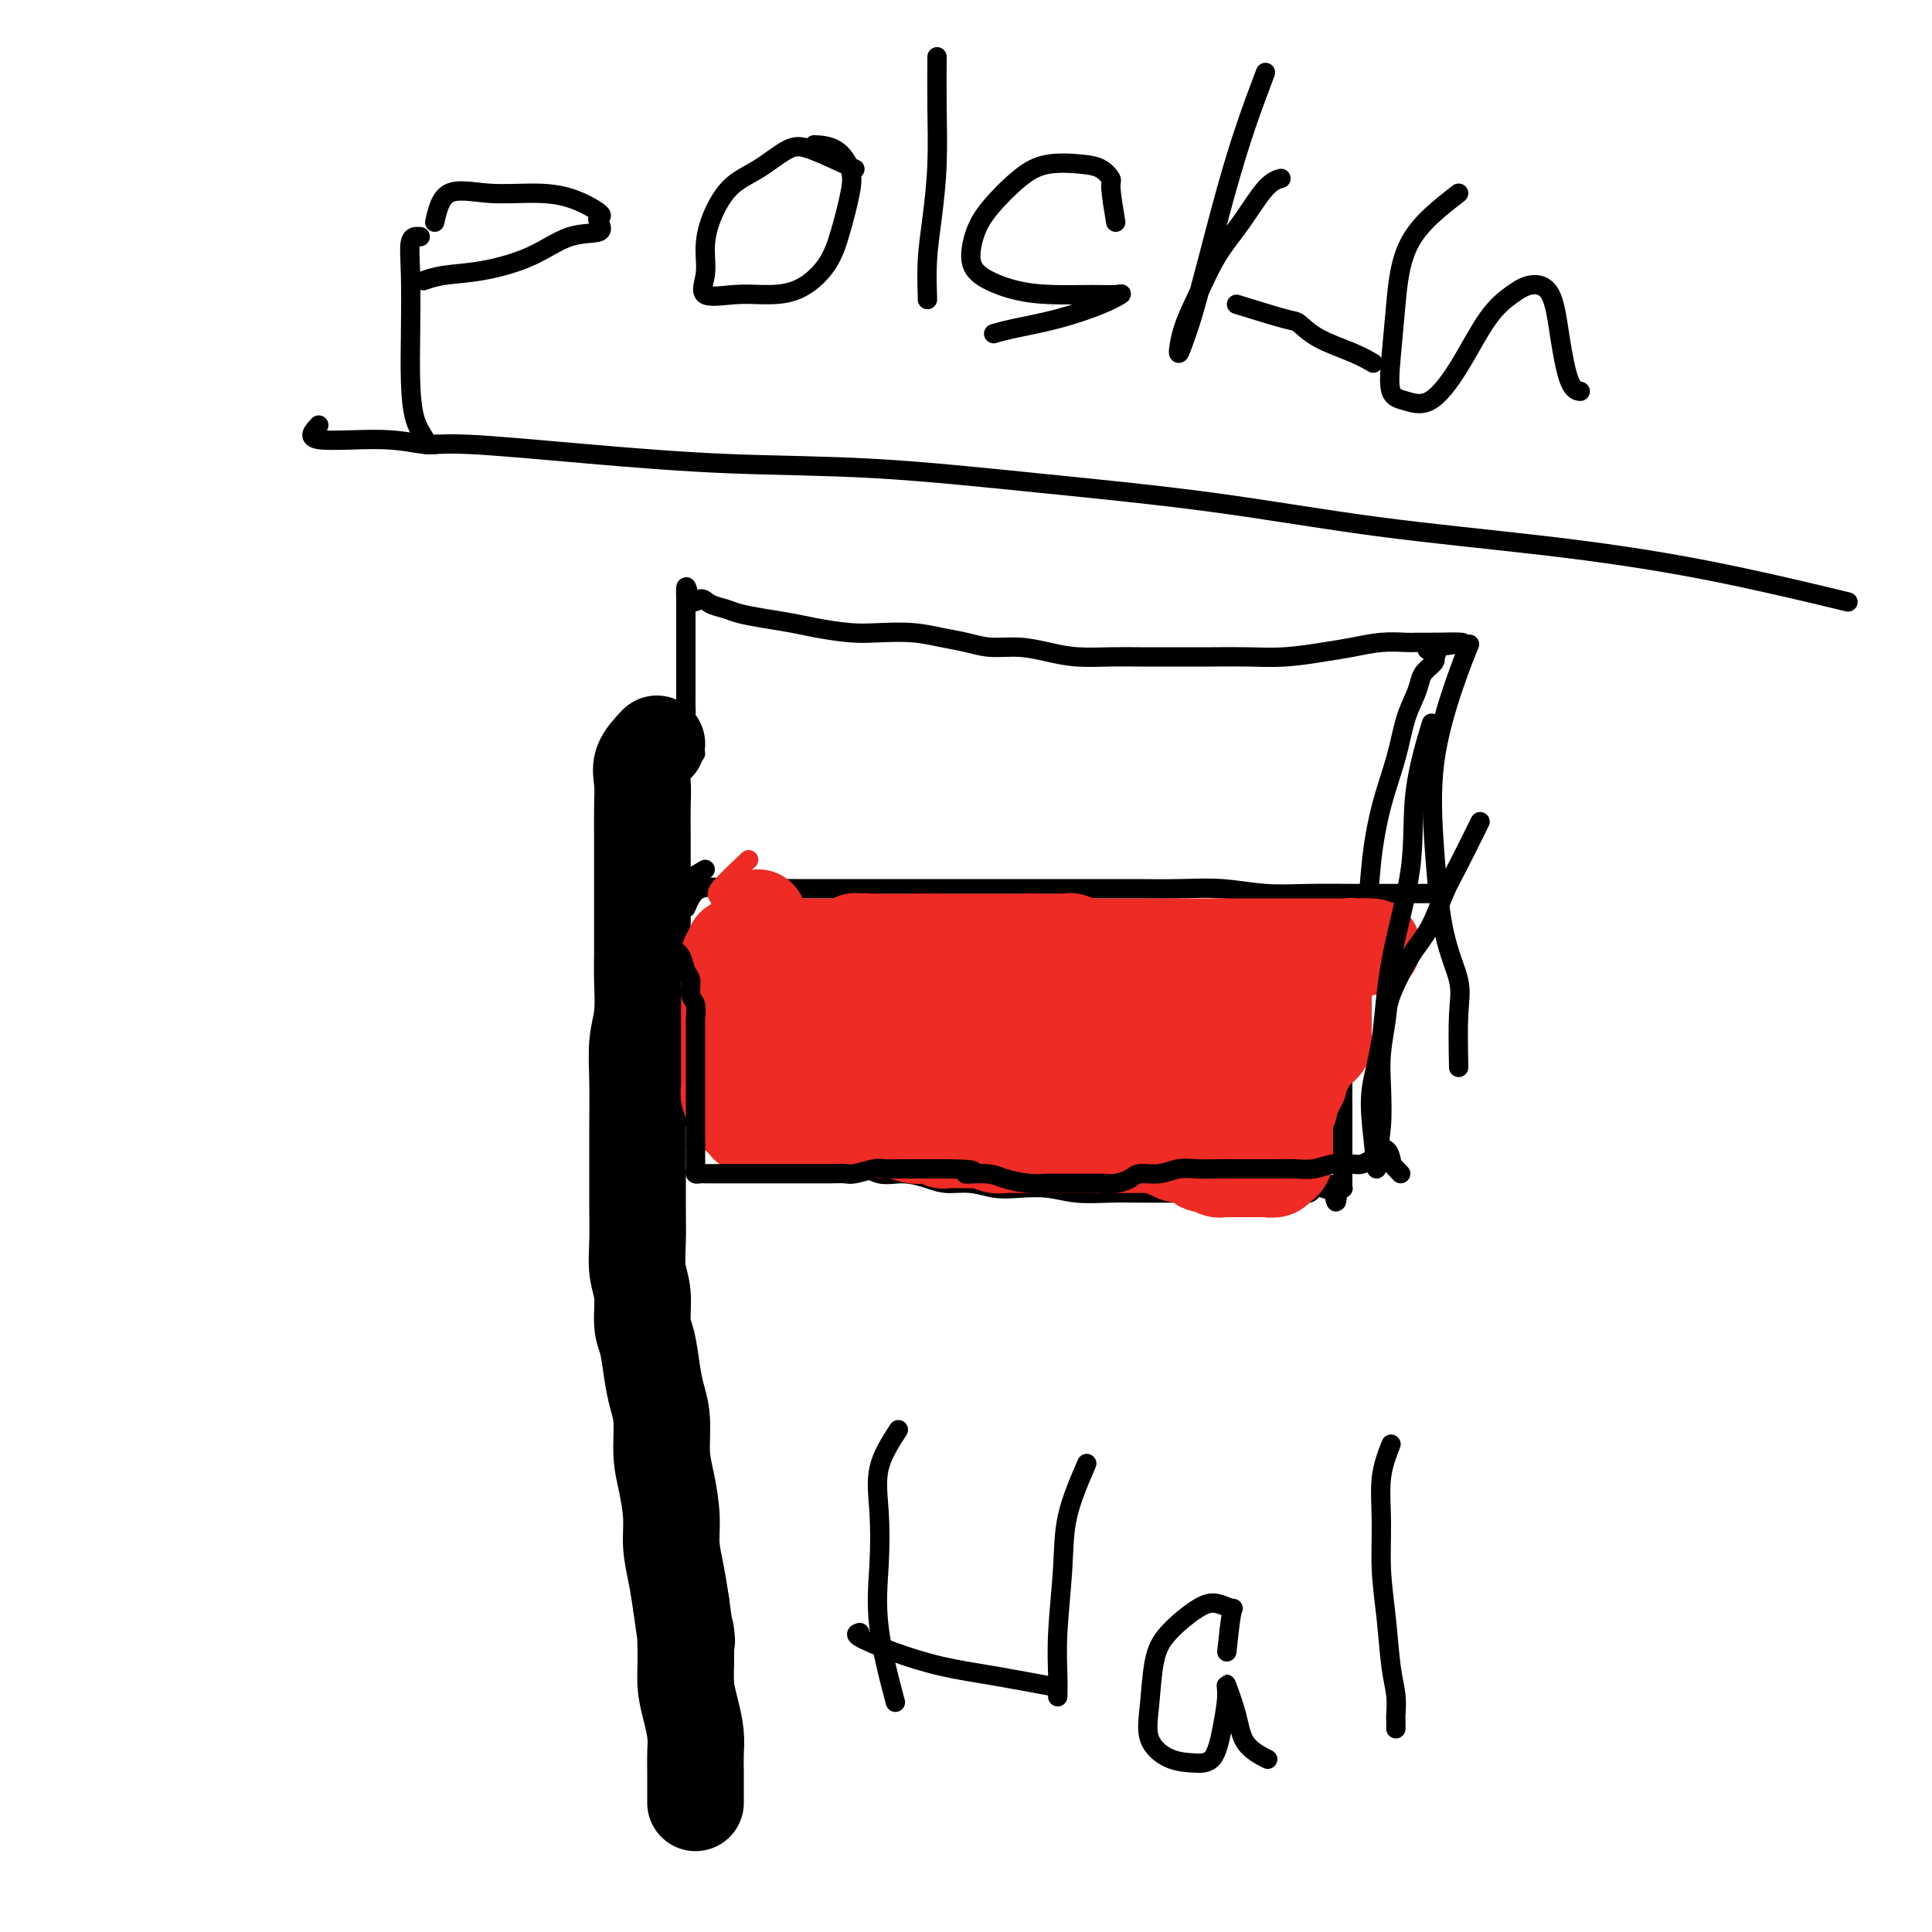 <svg viewBox='0 0 400 400' version='1.1' xmlns='http://www.w3.org/2000/svg' xmlns:xlink='http://www.w3.org/1999/xlink'><g fill='none' stroke='#000000' stroke-width='20' stroke-linecap='round' stroke-linejoin='round'><path d='M136,154c-1.268,1.347 -2.536,2.694 -3,4c-0.464,1.306 -0.124,2.572 0,4c0.124,1.428 0.033,3.017 0,5c-0.033,1.983 -0.009,4.358 0,7c0.009,2.642 0.003,5.549 0,8c-0.003,2.451 -0.005,4.445 0,7c0.005,2.555 0.015,5.670 0,8c-0.015,2.330 -0.057,3.874 0,6c0.057,2.126 0.211,4.833 0,7c-0.211,2.167 -0.789,3.792 -1,6c-0.211,2.208 -0.056,4.998 0,8c0.056,3.002 0.014,6.217 0,9c-0.014,2.783 0.000,5.134 0,8c-0.000,2.866 -0.015,6.248 0,9c0.015,2.752 0.060,4.873 0,7c-0.060,2.127 -0.223,4.259 0,6c0.223,1.741 0.833,3.091 1,5c0.167,1.909 -0.109,4.377 0,6c0.109,1.623 0.603,2.400 1,4c0.397,1.600 0.698,4.021 1,6c0.302,1.979 0.607,3.515 1,5c0.393,1.485 0.875,2.920 1,5c0.125,2.080 -0.107,4.806 0,7c0.107,2.194 0.554,3.856 1,6c0.446,2.144 0.893,4.771 1,7c0.107,2.229 -0.125,4.062 0,6c0.125,1.938 0.607,3.982 1,6c0.393,2.018 0.696,4.009 1,6'/><path d='M141,332c1.616,11.811 1.155,6.837 1,6c-0.155,-0.837 -0.003,2.463 0,5c0.003,2.537 -0.143,4.311 0,6c0.143,1.689 0.574,3.294 1,5c0.426,1.706 0.846,3.512 1,5c0.154,1.488 0.041,2.658 0,4c-0.041,1.342 -0.011,2.857 0,4c0.011,1.143 0.003,1.914 0,3c-0.003,1.086 -0.001,2.487 0,3c0.001,0.513 0.000,0.138 0,0c-0.000,-0.138 -0.000,-0.039 0,0c0.000,0.039 0.000,0.020 0,0'/></g>
<g fill='none' stroke='#000000' stroke-width='4' stroke-linecap='round' stroke-linejoin='round'><path d='M144,156c-0.845,-2.899 -1.691,-5.798 -2,-7c-0.309,-1.202 -0.083,-0.707 0,-1c0.083,-0.293 0.022,-1.373 0,-2c-0.022,-0.627 -0.006,-0.799 0,-1c0.006,-0.201 0.002,-0.430 0,-1c-0.002,-0.570 -0.000,-1.480 0,-2c0.000,-0.520 0.000,-0.650 0,-1c-0.000,-0.350 -0.000,-0.919 0,-1c0.000,-0.081 0.000,0.326 0,0c-0.000,-0.326 -0.000,-1.387 0,-2c0.000,-0.613 0.000,-0.779 0,-1c-0.000,-0.221 -0.000,-0.496 0,-1c0.000,-0.504 0.000,-1.238 0,-2c-0.000,-0.762 -0.000,-1.552 0,-2c0.000,-0.448 0.000,-0.554 0,-1c-0.000,-0.446 -0.000,-1.234 0,-2c0.000,-0.766 0.000,-1.512 0,-2c-0.000,-0.488 -0.000,-0.718 0,-1c0.000,-0.282 0.000,-0.614 0,-1c-0.000,-0.386 -0.000,-0.824 0,-1c0.000,-0.176 0.000,-0.088 0,0'/><path d='M142,124c-0.182,-4.938 0.361,-1.282 1,0c0.639,1.282 1.372,0.189 2,0c0.628,-0.189 1.150,0.527 2,1c0.850,0.473 2.027,0.704 3,1c0.973,0.296 1.743,0.657 3,1c1.257,0.343 3.001,0.666 5,1c1.999,0.334 4.252,0.677 6,1c1.748,0.323 2.991,0.625 5,1c2.009,0.375 4.784,0.821 7,1c2.216,0.179 3.872,0.090 6,0c2.128,-0.090 4.728,-0.183 7,0c2.272,0.183 4.217,0.640 6,1c1.783,0.360 3.405,0.622 5,1c1.595,0.378 3.164,0.872 5,1c1.836,0.128 3.940,-0.109 6,0c2.060,0.109 4.075,0.565 6,1c1.925,0.435 3.759,0.849 6,1c2.241,0.151 4.890,0.040 7,0c2.110,-0.040 3.681,-0.010 6,0c2.319,0.010 5.385,-0.000 8,0c2.615,0.000 4.778,0.011 7,0c2.222,-0.011 4.505,-0.045 7,0c2.495,0.045 5.204,0.170 8,0c2.796,-0.170 5.679,-0.634 8,-1c2.321,-0.366 4.079,-0.634 6,-1c1.921,-0.366 4.006,-0.830 6,-1c1.994,-0.170 3.896,-0.046 5,0c1.104,0.046 1.409,0.012 2,0c0.591,-0.012 1.467,-0.003 2,0c0.533,0.003 0.724,0.001 1,0c0.276,-0.001 0.638,-0.000 1,0'/><path d='M297,133c11.446,-0.285 3.060,0.504 0,1c-3.060,0.496 -0.795,0.699 0,1c0.795,0.301 0.120,0.701 0,1c-0.120,0.299 0.316,0.495 0,1c-0.316,0.505 -1.382,1.317 -2,2c-0.618,0.683 -0.788,1.238 -1,2c-0.212,0.762 -0.466,1.733 -1,3c-0.534,1.267 -1.346,2.830 -2,5c-0.654,2.170 -1.149,4.948 -2,8c-0.851,3.052 -2.058,6.378 -3,10c-0.942,3.622 -1.619,7.539 -2,11c-0.381,3.461 -0.466,6.466 -1,9c-0.534,2.534 -1.516,4.596 -2,7c-0.484,2.404 -0.469,5.148 -1,8c-0.531,2.852 -1.606,5.810 -2,8c-0.394,2.190 -0.106,3.611 0,6c0.106,2.389 0.028,5.746 0,8c-0.028,2.254 -0.008,3.404 0,5c0.008,1.596 0.002,3.639 0,5c-0.002,1.361 -0.001,2.039 0,3c0.001,0.961 0.001,2.205 0,3c-0.001,0.795 -0.003,1.141 0,2c0.003,0.859 0.011,2.230 0,3c-0.011,0.770 -0.041,0.938 0,1c0.041,0.062 0.155,0.018 0,0c-0.155,-0.018 -0.577,-0.009 -1,0'/><path d='M277,246c-0.328,5.570 -0.650,1.496 -1,0c-0.350,-1.496 -0.730,-0.415 -1,0c-0.270,0.415 -0.432,0.164 -1,0c-0.568,-0.164 -1.542,-0.240 -2,0c-0.458,0.240 -0.400,0.796 -1,1c-0.600,0.204 -1.857,0.055 -3,0c-1.143,-0.055 -2.170,-0.015 -4,0c-1.830,0.015 -4.461,0.004 -7,0c-2.539,-0.004 -4.985,0.000 -7,0c-2.015,-0.000 -3.597,-0.004 -6,0c-2.403,0.004 -5.625,0.015 -8,0c-2.375,-0.015 -3.901,-0.055 -6,0c-2.099,0.055 -4.769,0.207 -7,0c-2.231,-0.207 -4.021,-0.773 -6,-1c-1.979,-0.227 -4.145,-0.116 -6,0c-1.855,0.116 -3.398,0.237 -5,0c-1.602,-0.237 -3.264,-0.832 -5,-1c-1.736,-0.168 -3.546,0.091 -5,0c-1.454,-0.091 -2.550,-0.531 -4,-1c-1.450,-0.469 -3.253,-0.966 -5,-1c-1.747,-0.034 -3.439,0.396 -5,0c-1.561,-0.396 -2.991,-1.616 -4,-2c-1.009,-0.384 -1.598,0.069 -3,0c-1.402,-0.069 -3.619,-0.659 -5,-1c-1.381,-0.341 -1.928,-0.431 -3,-1c-1.072,-0.569 -2.668,-1.617 -4,-2c-1.332,-0.383 -2.398,-0.103 -3,0c-0.602,0.103 -0.739,0.028 -1,0c-0.261,-0.028 -0.646,-0.008 -1,0c-0.354,0.008 -0.677,0.004 -1,0'/><path d='M157,237c-7.743,-1.392 -2.599,-0.373 -1,0c1.599,0.373 -0.346,0.100 -1,0c-0.654,-0.100 -0.018,-0.027 0,0c0.018,0.027 -0.583,0.007 -1,0c-0.417,-0.007 -0.651,-0.002 -1,0c-0.349,0.002 -0.814,0.001 -1,0c-0.186,-0.001 -0.093,-0.000 0,0'/><path d='M142,188c0.718,-1.691 1.435,-3.381 3,-4c1.565,-0.619 3.977,-0.166 6,0c2.023,0.166 3.658,0.044 6,0c2.342,-0.044 5.390,-0.012 8,0c2.610,0.012 4.782,0.003 7,0c2.218,-0.003 4.482,-0.001 7,0c2.518,0.001 5.290,0.000 8,0c2.710,-0.000 5.358,-0.000 8,0c2.642,0.000 5.277,-0.000 8,0c2.723,0.000 5.533,0.000 8,0c2.467,-0.000 4.589,-0.001 7,0c2.411,0.001 5.110,0.004 8,0c2.890,-0.004 5.969,-0.015 9,0c3.031,0.015 6.012,0.057 9,0c2.988,-0.057 5.983,-0.211 9,0c3.017,0.211 6.056,0.789 9,1c2.944,0.211 5.792,0.057 9,0c3.208,-0.057 6.778,-0.015 10,0c3.222,0.015 6.098,0.004 9,0c2.902,-0.004 5.829,-0.001 7,0c1.171,0.001 0.585,0.001 0,0'/><path d='M173,232c-3.606,-0.423 -7.211,-0.845 -9,-1c-1.789,-0.155 -1.761,-0.042 -2,0c-0.239,0.042 -0.744,0.014 -2,0c-1.256,-0.014 -3.263,-0.014 -5,0c-1.737,0.014 -3.203,0.042 -5,0c-1.797,-0.042 -3.925,-0.155 -6,0c-2.075,0.155 -4.097,0.577 -6,1c-1.903,0.423 -3.685,0.845 -5,1c-1.315,0.155 -2.162,0.042 -3,0c-0.838,-0.042 -1.668,-0.012 -2,0c-0.332,0.012 -0.166,0.006 0,0'/></g>
<g fill='none' stroke='#EE2B24' stroke-width='20' stroke-linecap='round' stroke-linejoin='round'><path d='M157,190c-0.423,1.600 -0.847,3.199 -1,4c-0.153,0.801 -0.037,0.802 0,1c0.037,0.198 -0.005,0.593 0,1c0.005,0.407 0.057,0.827 0,1c-0.057,0.173 -0.223,0.099 0,0c0.223,-0.099 0.834,-0.223 1,0c0.166,0.223 -0.114,0.792 0,1c0.114,0.208 0.622,0.056 1,0c0.378,-0.056 0.627,-0.015 1,0c0.373,0.015 0.870,0.004 1,0c0.130,-0.004 -0.106,-0.001 0,0c0.106,0.001 0.553,0.001 1,0'/><path d='M161,198c0.931,0.154 0.759,0.037 1,0c0.241,-0.037 0.895,0.004 1,0c0.105,-0.004 -0.339,-0.054 -1,0c-0.661,0.054 -1.540,0.212 -2,0c-0.460,-0.212 -0.501,-0.793 -1,-1c-0.499,-0.207 -1.457,-0.042 -2,0c-0.543,0.042 -0.670,-0.041 -1,0c-0.330,0.041 -0.863,0.207 -1,0c-0.137,-0.207 0.124,-0.788 0,-1c-0.124,-0.212 -0.631,-0.057 -1,0c-0.369,0.057 -0.599,0.015 -1,0c-0.401,-0.015 -0.972,-0.004 -1,0c-0.028,0.004 0.486,0.002 1,0'/><path d='M153,196c-0.771,-0.309 1.303,-0.083 2,0c0.697,0.083 0.018,0.022 0,0c-0.018,-0.022 0.624,-0.006 1,0c0.376,0.006 0.485,0.002 1,0c0.515,-0.002 1.434,-0.000 2,0c0.566,0.000 0.778,0.000 1,0c0.222,-0.000 0.455,-0.000 1,0c0.545,0.000 1.403,0.000 2,0c0.597,-0.000 0.933,-0.000 1,0c0.067,0.000 -0.136,0.000 0,0c0.136,-0.000 0.610,-0.000 1,0c0.390,0.000 0.696,0.000 1,0c0.304,-0.000 0.606,-0.000 1,0c0.394,0.000 0.879,0.000 1,0c0.121,-0.000 -0.123,-0.000 0,0c0.123,0.000 0.611,0.000 1,0c0.389,-0.000 0.678,-0.000 1,0c0.322,0.000 0.678,0.000 1,0c0.322,-0.000 0.611,-0.000 1,0c0.389,0.000 0.877,0.001 1,0c0.123,-0.001 -0.121,-0.004 0,0c0.121,0.004 0.607,0.015 1,0c0.393,-0.015 0.693,-0.056 1,0c0.307,0.056 0.621,0.207 1,0c0.379,-0.207 0.823,-0.774 1,-1c0.177,-0.226 0.089,-0.113 0,0'/><path d='M177,195c3.892,-0.155 1.621,-0.041 1,0c-0.621,0.041 0.407,0.011 1,0c0.593,-0.011 0.750,-0.003 1,0c0.250,0.003 0.592,0.001 1,0c0.408,-0.001 0.883,-0.000 1,0c0.117,0.000 -0.122,0.000 0,0c0.122,-0.000 0.606,-0.000 1,0c0.394,0.000 0.697,0.000 1,0c0.303,-0.000 0.606,-0.000 1,0c0.394,0.000 0.879,0.000 1,0c0.121,-0.000 -0.123,-0.000 0,0c0.123,0.000 0.611,0.000 1,0c0.389,-0.000 0.678,-0.000 1,0c0.322,0.000 0.677,0.000 1,0c0.323,-0.000 0.612,-0.000 1,0c0.388,0.000 0.874,0.000 1,0c0.126,-0.000 -0.107,-0.000 0,0c0.107,0.000 0.553,0.000 1,0'/><path d='M192,195c2.503,0.000 1.262,0.000 1,0c-0.262,0.000 0.455,0.000 1,0c0.545,0.000 0.920,0.000 1,0c0.080,0.000 -0.133,0.000 0,0c0.133,0.000 0.614,0.000 1,0c0.386,-0.000 0.677,0.000 1,0c0.323,0.000 0.678,0.000 1,0c0.322,0.000 0.611,0.000 1,0c0.389,0.000 0.877,0.000 1,0c0.123,0.000 -0.121,0.000 0,0c0.121,0.000 0.605,0.000 1,0c0.395,0.000 0.701,0.000 1,0c0.299,0.000 0.591,0.000 1,0c0.409,0.000 0.936,0.000 1,0c0.064,0.000 -0.333,0.000 0,0c0.333,0.000 1.398,0.000 2,0c0.602,0.000 0.742,0.000 1,0c0.258,0.000 0.633,0.000 1,0c0.367,0.000 0.727,0.000 1,0c0.273,0.000 0.458,0.000 1,0c0.542,0.000 1.441,0.000 2,0c0.559,0.000 0.780,0.000 1,0'/><path d='M213,195c3.201,-0.000 0.704,-0.000 0,0c-0.704,0.000 0.385,0.000 1,0c0.615,-0.000 0.756,-0.000 1,0c0.244,0.000 0.590,0.000 1,0c0.410,-0.000 0.883,-0.000 1,0c0.117,0.000 -0.123,0.000 0,0c0.123,-0.000 0.610,-0.001 1,0c0.390,0.001 0.685,0.004 1,0c0.315,-0.004 0.652,-0.015 1,0c0.348,0.015 0.708,0.057 1,0c0.292,-0.057 0.515,-0.211 1,0c0.485,0.211 1.231,0.789 2,1c0.769,0.211 1.561,0.057 2,0c0.439,-0.057 0.526,-0.015 1,0c0.474,0.015 1.334,0.004 2,0c0.666,-0.004 1.137,-0.001 2,0c0.863,0.001 2.118,0.000 3,0c0.882,-0.000 1.392,-0.000 2,0c0.608,0.000 1.314,0.000 2,0c0.686,-0.000 1.354,-0.000 2,0c0.646,0.000 1.272,0.000 2,0c0.728,-0.000 1.557,-0.000 2,0c0.443,0.000 0.500,0.000 1,0c0.500,-0.000 1.443,-0.000 2,0c0.557,0.000 0.726,0.000 1,0c0.274,-0.000 0.651,-0.000 1,0c0.349,0.000 0.671,0.000 1,0c0.329,-0.000 0.665,-0.000 1,0c0.335,0.000 0.667,0.000 1,0'/><path d='M252,196c6.212,0.155 2.242,0.041 1,0c-1.242,-0.041 0.245,-0.011 1,0c0.755,0.011 0.780,0.003 1,0c0.220,-0.003 0.636,-0.001 1,0c0.364,0.001 0.674,0.000 1,0c0.326,-0.000 0.666,-0.000 1,0c0.334,0.000 0.663,0.000 1,0c0.337,-0.000 0.682,-0.000 1,0c0.318,0.000 0.610,0.000 1,0c0.390,-0.000 0.878,-0.000 1,0c0.122,0.000 -0.121,0.000 0,0c0.121,-0.000 0.606,-0.000 1,0c0.394,0.000 0.697,0.000 1,0c0.303,-0.000 0.605,-0.000 1,0c0.395,0.000 0.883,0.000 1,0c0.117,-0.000 -0.137,-0.000 0,0c0.137,0.000 0.666,0.000 1,0c0.334,-0.000 0.475,-0.000 1,0c0.525,0.000 1.434,0.000 2,0c0.566,-0.000 0.788,-0.000 1,0c0.212,0.000 0.414,0.000 1,0c0.586,-0.000 1.558,-0.000 2,0c0.442,0.000 0.356,0.000 1,0c0.644,0.000 2.019,-0.000 3,0c0.981,0.000 1.567,0.000 2,0c0.433,0.000 0.714,-0.000 1,0c0.286,0.000 0.577,0.000 1,0c0.423,0.000 0.978,-0.000 1,0c0.022,0.000 -0.489,0.000 -1,0'/><path d='M282,196c4.479,0.016 0.675,0.057 -1,0c-1.675,-0.057 -1.221,-0.212 -1,0c0.221,0.212 0.209,0.792 0,1c-0.209,0.208 -0.616,0.046 -1,0c-0.384,-0.046 -0.744,0.026 -1,0c-0.256,-0.026 -0.407,-0.149 -1,0c-0.593,0.149 -1.627,0.570 -2,1c-0.373,0.430 -0.086,0.870 0,1c0.086,0.130 -0.030,-0.051 0,0c0.030,0.051 0.204,0.333 0,1c-0.204,0.667 -0.787,1.718 -1,2c-0.213,0.282 -0.057,-0.206 0,0c0.057,0.206 0.015,1.106 0,2c-0.015,0.894 -0.004,1.784 0,2c0.004,0.216 0.001,-0.240 0,0c-0.001,0.240 -0.000,1.178 0,2c0.000,0.822 0.000,1.530 0,2c-0.000,0.470 -0.000,0.703 0,1c0.000,0.297 0.001,0.657 0,1c-0.001,0.343 -0.003,0.669 0,1c0.003,0.331 0.012,0.666 0,1c-0.012,0.334 -0.046,0.668 0,1c0.046,0.332 0.171,0.661 0,1c-0.171,0.339 -0.637,0.686 -1,1c-0.363,0.314 -0.623,0.594 -1,1c-0.377,0.406 -0.871,0.939 -1,1c-0.129,0.061 0.106,-0.351 0,0c-0.106,0.351 -0.554,1.465 -1,2c-0.446,0.535 -0.889,0.490 -1,1c-0.111,0.510 0.111,1.574 0,2c-0.111,0.426 -0.556,0.213 -1,0'/><path d='M268,224c-0.863,1.655 -0.021,1.791 0,2c0.021,0.209 -0.779,0.490 -1,1c-0.221,0.510 0.137,1.249 0,2c-0.137,0.751 -0.769,1.514 -1,2c-0.231,0.486 -0.062,0.693 0,1c0.062,0.307 0.017,0.712 0,1c-0.017,0.288 -0.005,0.458 0,1c0.005,0.542 0.002,1.454 0,2c-0.002,0.546 -0.003,0.725 0,1c0.003,0.275 0.011,0.647 0,1c-0.011,0.353 -0.039,0.687 0,1c0.039,0.313 0.146,0.606 0,1c-0.146,0.394 -0.545,0.890 -1,1c-0.455,0.110 -0.966,-0.167 -1,0c-0.034,0.167 0.410,0.777 0,1c-0.410,0.223 -1.673,0.060 -2,0c-0.327,-0.060 0.282,-0.016 0,0c-0.282,0.016 -1.455,0.004 -2,0c-0.545,-0.004 -0.460,-0.001 -1,0c-0.540,0.001 -1.703,0.000 -2,0c-0.297,-0.000 0.272,0.001 0,0c-0.272,-0.001 -1.386,-0.004 -2,0c-0.614,0.004 -0.728,0.016 -1,0c-0.272,-0.016 -0.702,-0.060 -1,0c-0.298,0.060 -0.464,0.222 -1,0c-0.536,-0.222 -1.442,-0.829 -2,-1c-0.558,-0.171 -0.768,0.095 -1,0c-0.232,-0.095 -0.485,-0.551 -1,-1c-0.515,-0.449 -1.293,-0.890 -2,-1c-0.707,-0.110 -1.345,0.111 -2,0c-0.655,-0.111 -1.328,-0.556 -2,-1'/><path d='M242,238c-3.633,-0.845 -1.715,-0.959 -2,-1c-0.285,-0.041 -2.774,-0.011 -4,0c-1.226,0.011 -1.189,0.003 -2,0c-0.811,-0.003 -2.471,-0.001 -4,0c-1.529,0.001 -2.926,0.000 -4,0c-1.074,-0.000 -1.824,0.000 -3,0c-1.176,-0.000 -2.776,-0.000 -4,0c-1.224,0.000 -2.071,0.001 -3,0c-0.929,-0.001 -1.941,-0.004 -3,0c-1.059,0.004 -2.165,0.015 -3,0c-0.835,-0.015 -1.398,-0.057 -2,0c-0.602,0.057 -1.244,0.211 -2,0c-0.756,-0.211 -1.625,-0.789 -2,-1c-0.375,-0.211 -0.257,-0.056 -1,0c-0.743,0.056 -2.349,0.011 -3,0c-0.651,-0.011 -0.349,0.011 -1,0c-0.651,-0.011 -2.256,-0.054 -3,0c-0.744,0.054 -0.627,0.207 -1,0c-0.373,-0.207 -1.236,-0.773 -2,-1c-0.764,-0.227 -1.430,-0.113 -2,0c-0.570,0.113 -1.044,0.226 -2,0c-0.956,-0.226 -2.393,-0.792 -3,-1c-0.607,-0.208 -0.386,-0.060 -1,0c-0.614,0.060 -2.065,0.030 -3,0c-0.935,-0.030 -1.354,-0.061 -2,0c-0.646,0.061 -1.520,0.212 -2,0c-0.480,-0.212 -0.565,-0.789 -1,-1c-0.435,-0.211 -1.220,-0.057 -2,0c-0.780,0.057 -1.556,0.015 -2,0c-0.444,-0.015 -0.555,-0.004 -1,0c-0.445,0.004 -1.222,0.002 -2,0'/><path d='M170,233c-11.319,-0.774 -3.615,-0.207 -1,0c2.615,0.207 0.141,0.056 -1,0c-1.141,-0.056 -0.949,-0.015 -1,0c-0.051,0.015 -0.346,0.004 -1,0c-0.654,-0.004 -1.668,-0.001 -2,0c-0.332,0.001 0.016,0.000 0,0c-0.016,-0.000 -0.398,-0.000 -1,0c-0.602,0.000 -1.423,0.000 -2,0c-0.577,-0.000 -0.909,-0.000 -1,0c-0.091,0.000 0.059,0.001 0,0c-0.059,-0.001 -0.328,-0.003 -1,0c-0.672,0.003 -1.747,0.011 -2,0c-0.253,-0.011 0.317,-0.041 0,0c-0.317,0.041 -1.520,0.151 -2,0c-0.480,-0.151 -0.237,-0.565 0,-1c0.237,-0.435 0.470,-0.891 0,-1c-0.470,-0.109 -1.642,0.129 -2,0c-0.358,-0.129 0.096,-0.625 0,-1c-0.096,-0.375 -0.744,-0.629 -1,-1c-0.256,-0.371 -0.121,-0.860 0,-1c0.121,-0.140 0.229,0.070 0,0c-0.229,-0.070 -0.793,-0.421 -1,-1c-0.207,-0.579 -0.055,-1.385 0,-2c0.055,-0.615 0.015,-1.037 0,-1c-0.015,0.037 -0.004,0.534 0,0c0.004,-0.534 0.001,-2.099 0,-3c-0.001,-0.901 -0.000,-1.136 0,-2c0.000,-0.864 0.000,-2.355 0,-4c-0.000,-1.645 -0.000,-3.443 0,-5c0.000,-1.557 0.000,-2.873 0,-4c-0.000,-1.127 -0.000,-2.063 0,-3'/><path d='M151,203c-0.155,-4.201 -0.042,-1.704 0,-1c0.042,0.704 0.014,-0.386 0,-1c-0.014,-0.614 -0.015,-0.752 0,-1c0.015,-0.248 0.045,-0.606 0,-1c-0.045,-0.394 -0.166,-0.824 0,-1c0.166,-0.176 0.618,-0.100 1,0c0.382,0.100 0.694,0.223 1,0c0.306,-0.223 0.606,-0.792 1,-1c0.394,-0.208 0.882,-0.056 1,0c0.118,0.056 -0.135,0.015 0,0c0.135,-0.015 0.658,-0.004 1,0c0.342,0.004 0.502,0.000 1,0c0.498,-0.000 1.332,0.003 2,0c0.668,-0.003 1.169,-0.013 2,0c0.831,0.013 1.993,0.048 3,1c1.007,0.952 1.859,2.820 3,4c1.141,1.180 2.569,1.672 4,3c1.431,1.328 2.863,3.492 4,5c1.137,1.508 1.978,2.359 3,3c1.022,0.641 2.224,1.072 3,2c0.776,0.928 1.125,2.354 2,3c0.875,0.646 2.276,0.513 3,1c0.724,0.487 0.772,1.595 1,2c0.228,0.405 0.636,0.109 1,0c0.364,-0.109 0.685,-0.029 1,0c0.315,0.029 0.623,0.008 1,0c0.377,-0.008 0.822,-0.002 1,0c0.178,0.002 0.089,0.001 0,0'/><path d='M191,221c1.577,0.442 1.518,0.048 2,0c0.482,-0.048 1.505,0.251 2,0c0.495,-0.251 0.463,-1.052 1,-2c0.537,-0.948 1.644,-2.043 2,-3c0.356,-0.957 -0.040,-1.776 0,-3c0.040,-1.224 0.516,-2.852 0,-4c-0.516,-1.148 -2.023,-1.816 -4,-2c-1.977,-0.184 -4.425,0.115 -7,0c-2.575,-0.115 -5.278,-0.645 -8,0c-2.722,0.645 -5.463,2.463 -8,4c-2.537,1.537 -4.869,2.792 -7,4c-2.131,1.208 -4.062,2.369 -5,3c-0.938,0.631 -0.882,0.733 -1,1c-0.118,0.267 -0.409,0.700 0,1c0.409,0.300 1.520,0.467 4,1c2.480,0.533 6.331,1.431 10,2c3.669,0.569 7.158,0.808 11,1c3.842,0.192 8.037,0.337 12,0c3.963,-0.337 7.692,-1.155 11,-2c3.308,-0.845 6.194,-1.718 9,-3c2.806,-1.282 5.531,-2.974 7,-4c1.469,-1.026 1.680,-1.386 2,-2c0.320,-0.614 0.748,-1.482 1,-2c0.252,-0.518 0.329,-0.687 -1,-1c-1.329,-0.313 -4.062,-0.771 -7,-1c-2.938,-0.229 -6.080,-0.230 -9,0c-2.920,0.230 -5.618,0.690 -9,1c-3.382,0.310 -7.449,0.468 -11,1c-3.551,0.532 -6.586,1.438 -9,2c-2.414,0.562 -4.207,0.781 -6,1'/><path d='M173,214c-8.554,0.628 -4.440,0.197 -3,0c1.440,-0.197 0.207,-0.162 1,0c0.793,0.162 3.613,0.449 7,1c3.387,0.551 7.339,1.366 11,2c3.661,0.634 7.029,1.086 11,2c3.971,0.914 8.546,2.291 13,3c4.454,0.709 8.788,0.749 12,1c3.212,0.251 5.302,0.714 7,0c1.698,-0.714 3.002,-2.603 4,-4c0.998,-1.397 1.688,-2.301 2,-3c0.312,-0.699 0.245,-1.192 0,-2c-0.245,-0.808 -0.668,-1.932 -2,-3c-1.332,-1.068 -3.572,-2.081 -6,-3c-2.428,-0.919 -5.043,-1.745 -8,-2c-2.957,-0.255 -6.257,0.061 -9,0c-2.743,-0.061 -4.929,-0.500 -7,0c-2.071,0.500 -4.026,1.938 -5,3c-0.974,1.062 -0.968,1.748 -1,2c-0.032,0.252 -0.104,0.071 0,0c0.104,-0.071 0.383,-0.030 2,0c1.617,0.030 4.571,0.049 8,0c3.429,-0.049 7.333,-0.167 11,0c3.667,0.167 7.098,0.619 11,1c3.902,0.381 8.276,0.691 12,1c3.724,0.309 6.799,0.619 9,1c2.201,0.381 3.529,0.834 4,1c0.471,0.166 0.085,0.044 0,0c-0.085,-0.044 0.131,-0.012 -1,0c-1.131,0.012 -3.609,0.003 -6,0c-2.391,-0.003 -4.696,-0.002 -7,0'/><path d='M243,215c-3.455,-0.000 -5.092,-0.000 -7,0c-1.908,0.000 -4.087,0.000 -6,0c-1.913,-0.000 -3.561,-0.001 -4,0c-0.439,0.001 0.332,0.003 2,0c1.668,-0.003 4.234,-0.010 7,0c2.766,0.010 5.732,0.038 9,0c3.268,-0.038 6.840,-0.143 10,0c3.160,0.143 5.910,0.532 8,0c2.090,-0.532 3.522,-1.985 4,-3c0.478,-1.015 0.002,-1.592 0,-2c-0.002,-0.408 0.470,-0.647 0,-1c-0.470,-0.353 -1.881,-0.820 -3,-1c-1.119,-0.180 -1.946,-0.073 -3,0c-1.054,0.073 -2.335,0.111 -3,0c-0.665,-0.111 -0.714,-0.370 -1,0c-0.286,0.370 -0.808,1.369 -1,2c-0.192,0.631 -0.055,0.895 0,1c0.055,0.105 0.027,0.053 0,0'/><path d='M259,229c-1.613,-3.146 -3.226,-6.293 -4,-8c-0.774,-1.707 -0.708,-1.975 -1,-2c-0.292,-0.025 -0.943,0.192 -1,0c-0.057,-0.192 0.478,-0.795 0,-1c-0.478,-0.205 -1.971,-0.013 -3,0c-1.029,0.013 -1.595,-0.152 -2,0c-0.405,0.152 -0.650,0.621 -1,1c-0.350,0.379 -0.804,0.668 -1,1c-0.196,0.332 -0.134,0.709 0,1c0.134,0.291 0.341,0.498 1,1c0.659,0.502 1.770,1.301 3,2c1.230,0.699 2.578,1.298 4,2c1.422,0.702 2.917,1.508 4,2c1.083,0.492 1.753,0.671 2,1c0.247,0.329 0.071,0.808 0,1c-0.071,0.192 -0.035,0.096 0,0'/></g>
<g fill='none' stroke='#EE2B24' stroke-width='4' stroke-linecap='round' stroke-linejoin='round'><path d='M155,178c-2.528,2.374 -5.056,4.747 -6,6c-0.944,1.253 -0.306,1.384 0,2c0.306,0.616 0.278,1.716 0,3c-0.278,1.284 -0.807,2.752 -1,4c-0.193,1.248 -0.052,2.278 0,3c0.052,0.722 0.014,1.137 0,2c-0.014,0.863 -0.004,2.174 0,3c0.004,0.826 0.001,1.166 0,2c-0.001,0.834 -0.000,2.163 0,3c0.000,0.837 -0.001,1.182 0,2c0.001,0.818 0.003,2.108 0,3c-0.003,0.892 -0.011,1.386 0,2c0.011,0.614 0.041,1.347 0,2c-0.041,0.653 -0.155,1.225 0,2c0.155,0.775 0.577,1.752 1,2c0.423,0.248 0.845,-0.232 1,0c0.155,0.232 0.041,1.175 0,2c-0.041,0.825 -0.011,1.530 0,2c0.011,0.470 0.003,0.703 0,1c-0.003,0.297 -0.001,0.657 0,1c0.001,0.343 0.000,0.669 0,1c-0.000,0.331 -0.000,0.666 0,1c0.000,0.334 0.000,0.667 0,1c-0.000,0.333 -0.000,0.667 0,1'/><path d='M150,229c0.309,5.748 0.083,2.117 0,1c-0.083,-1.117 -0.022,0.278 0,1c0.022,0.722 0.006,0.771 0,1c-0.006,0.229 -0.003,0.640 0,1c0.003,0.360 0.005,0.671 0,1c-0.005,0.329 -0.015,0.677 0,1c0.015,0.323 0.057,0.621 0,1c-0.057,0.379 -0.212,0.837 0,1c0.212,0.163 0.792,0.030 1,0c0.208,-0.030 0.045,0.044 0,0c-0.045,-0.044 0.030,-0.204 0,0c-0.030,0.204 -0.163,0.773 0,1c0.163,0.227 0.622,0.113 1,0c0.378,-0.113 0.676,-0.227 1,0c0.324,0.227 0.674,0.793 1,1c0.326,0.207 0.626,0.056 1,0c0.374,-0.056 0.821,-0.016 1,0c0.179,0.016 0.089,0.008 0,0'/></g>
<g fill='none' stroke='#000000' stroke-width='4' stroke-linecap='round' stroke-linejoin='round'><path d='M146,180c-2.732,1.636 -5.464,3.271 -7,4c-1.536,0.729 -1.877,0.550 -2,1c-0.123,0.450 -0.027,1.528 0,2c0.027,0.472 -0.014,0.338 0,1c0.014,0.662 0.083,2.121 0,3c-0.083,0.879 -0.320,1.179 0,2c0.320,0.821 1.195,2.163 2,3c0.805,0.837 1.540,1.167 2,2c0.460,0.833 0.645,2.167 1,3c0.355,0.833 0.880,1.165 1,2c0.120,0.835 -0.164,2.173 0,3c0.164,0.827 0.776,1.142 1,2c0.224,0.858 0.060,2.257 0,3c-0.060,0.743 -0.016,0.828 0,1c0.016,0.172 0.004,0.431 0,1c-0.004,0.569 -0.001,1.447 0,2c0.001,0.553 0.000,0.781 0,1c-0.000,0.219 -0.000,0.429 0,1c0.000,0.571 0.000,1.504 0,2c-0.000,0.496 -0.000,0.555 0,1c0.000,0.445 0.000,1.277 0,2c-0.000,0.723 -0.000,1.336 0,2c0.000,0.664 0.000,1.377 0,2c-0.000,0.623 -0.000,1.154 0,2c0.000,0.846 0.000,2.005 0,3c-0.000,0.995 -0.000,1.825 0,2c0.000,0.175 0.000,-0.303 0,0c-0.000,0.303 -0.000,1.389 0,2c0.000,0.611 0.000,0.746 0,1c-0.000,0.254 -0.000,0.627 0,1'/><path d='M144,237c-0.000,4.200 -0.000,1.699 0,1c0.000,-0.699 0.000,0.404 0,1c-0.000,0.596 -0.001,0.685 0,1c0.001,0.315 0.003,0.855 0,1c-0.003,0.145 -0.011,-0.105 0,0c0.011,0.105 0.041,0.564 0,1c-0.041,0.436 -0.152,0.849 0,1c0.152,0.151 0.568,0.040 1,0c0.432,-0.040 0.879,-0.011 1,0c0.121,0.011 -0.086,0.003 0,0c0.086,-0.003 0.465,-0.001 1,0c0.535,0.001 1.227,0.000 2,0c0.773,-0.000 1.629,-0.000 2,0c0.371,0.000 0.259,0.000 1,0c0.741,-0.000 2.337,-0.000 3,0c0.663,0.000 0.394,0.000 1,0c0.606,-0.000 2.087,-0.000 3,0c0.913,0.000 1.258,0.000 2,0c0.742,-0.000 1.880,-0.000 3,0c1.120,0.000 2.223,0.001 3,0c0.777,-0.001 1.227,-0.004 2,0c0.773,0.004 1.868,0.015 3,0c1.132,-0.015 2.301,-0.057 3,0c0.699,0.057 0.927,0.211 2,0c1.073,-0.211 2.992,-0.789 4,-1c1.008,-0.211 1.105,-0.057 2,0c0.895,0.057 2.587,0.015 4,0c1.413,-0.015 2.547,-0.004 4,0c1.453,0.004 3.227,0.002 5,0'/><path d='M196,242c8.755,0.084 4.643,0.793 4,1c-0.643,0.207 2.183,-0.088 4,0c1.817,0.088 2.624,0.559 4,1c1.376,0.441 3.321,0.850 5,1c1.679,0.150 3.092,0.040 4,0c0.908,-0.040 1.310,-0.010 2,0c0.690,0.010 1.670,-0.000 3,0c1.330,0.000 3.012,0.010 4,0c0.988,-0.010 1.282,-0.040 2,0c0.718,0.040 1.861,0.151 3,0c1.139,-0.151 2.275,-0.562 3,-1c0.725,-0.438 1.040,-0.902 2,-1c0.960,-0.098 2.567,0.170 4,0c1.433,-0.170 2.693,-0.778 4,-1c1.307,-0.222 2.660,-0.060 4,0c1.340,0.060 2.669,0.016 4,0c1.331,-0.016 2.666,-0.003 4,0c1.334,0.003 2.666,-0.003 4,0c1.334,0.003 2.668,0.015 4,0c1.332,-0.015 2.660,-0.056 4,0c1.340,0.056 2.691,0.208 4,0c1.309,-0.208 2.576,-0.777 4,-1c1.424,-0.223 3.007,-0.102 4,0c0.993,0.102 1.397,0.183 2,0c0.603,-0.183 1.405,-0.630 2,-1c0.595,-0.370 0.983,-0.663 1,-1c0.017,-0.337 -0.336,-0.719 0,-1c0.336,-0.281 1.360,-0.460 2,0c0.640,0.460 0.897,1.560 1,2c0.103,0.440 0.051,0.220 0,0'/><path d='M290,243c-1.689,-1.746 -3.377,-3.492 -4,-5c-0.623,-1.508 -0.180,-2.776 0,-5c0.180,-2.224 0.099,-5.402 0,-8c-0.099,-2.598 -0.214,-4.614 0,-7c0.214,-2.386 0.756,-5.141 1,-7c0.244,-1.859 0.188,-2.821 1,-5c0.812,-2.179 2.491,-5.577 4,-8c1.509,-2.423 2.846,-3.873 4,-6c1.154,-2.127 2.124,-4.931 3,-7c0.876,-2.069 1.659,-3.403 3,-6c1.341,-2.597 3.240,-6.456 4,-8c0.760,-1.544 0.380,-0.772 0,0'/><path d='M285,242c-0.370,-3.105 -0.739,-6.211 -1,-9c-0.261,-2.789 -0.413,-5.263 0,-8c0.413,-2.737 1.390,-5.737 2,-10c0.610,-4.263 0.854,-9.789 2,-16c1.146,-6.211 3.194,-13.108 4,-19c0.806,-5.892 0.371,-10.779 1,-16c0.629,-5.221 2.323,-10.778 3,-13c0.677,-2.222 0.339,-1.111 0,0'/><path d='M302,221c-0.077,-4.053 -0.153,-8.105 0,-11c0.153,-2.895 0.537,-4.631 0,-7c-0.537,-2.369 -1.993,-5.371 -3,-10c-1.007,-4.629 -1.565,-10.884 -2,-17c-0.435,-6.116 -0.745,-12.093 0,-18c0.745,-5.907 2.547,-11.744 4,-16c1.453,-4.256 2.558,-6.930 3,-8c0.442,-1.070 0.221,-0.535 0,0'/><path d='M87,49c-0.844,-0.072 -1.689,-0.144 -2,1c-0.311,1.144 -0.089,3.504 0,7c0.089,3.496 0.046,8.128 0,12c-0.046,3.872 -0.096,6.985 0,10c0.096,3.015 0.338,5.932 1,8c0.662,2.068 1.744,3.286 2,4c0.256,0.714 -0.316,0.923 0,1c0.316,0.077 1.519,0.022 2,0c0.481,-0.022 0.241,-0.011 0,0'/><path d='M90,46c0.583,-2.538 1.166,-5.076 3,-6c1.834,-0.924 4.919,-0.234 8,0c3.081,0.234 6.159,0.012 9,0c2.841,-0.012 5.445,0.186 8,1c2.555,0.814 5.060,2.243 6,3c0.940,0.757 0.314,0.842 0,1c-0.314,0.158 -0.318,0.389 0,1c0.318,0.611 0.956,1.602 0,2c-0.956,0.398 -3.507,0.201 -6,1c-2.493,0.799 -4.928,2.592 -8,4c-3.072,1.408 -6.782,2.429 -10,3c-3.218,0.571 -5.943,0.692 -8,1c-2.057,0.308 -3.445,0.802 -4,1c-0.555,0.198 -0.278,0.099 0,0'/><path d='M177,35c-3.379,-1.589 -6.758,-3.179 -9,-4c-2.242,-0.821 -3.347,-0.874 -5,0c-1.653,0.874 -3.853,2.676 -6,4c-2.147,1.324 -4.240,2.170 -6,4c-1.760,1.830 -3.185,4.644 -4,7c-0.815,2.356 -1.018,4.253 -1,6c0.018,1.747 0.257,3.344 0,5c-0.257,1.656 -1.009,3.372 0,4c1.009,0.628 3.779,0.167 6,0c2.221,-0.167 3.895,-0.039 6,0c2.105,0.039 4.643,-0.011 7,-1c2.357,-0.989 4.533,-2.916 6,-5c1.467,-2.084 2.224,-4.324 3,-7c0.776,-2.676 1.570,-5.789 2,-8c0.430,-2.211 0.497,-3.520 0,-5c-0.497,-1.480 -1.557,-3.129 -3,-4c-1.443,-0.871 -3.269,-0.963 -4,-1c-0.731,-0.037 -0.365,-0.018 0,0'/><path d='M194,12c0.006,-0.306 0.012,-0.612 0,1c-0.012,1.612 -0.042,5.143 0,9c0.042,3.857 0.155,8.039 0,12c-0.155,3.961 -0.577,7.702 -1,11c-0.423,3.298 -0.845,6.152 -1,9c-0.155,2.848 -0.042,5.690 0,7c0.042,1.310 0.012,1.089 0,1c-0.012,-0.089 -0.006,-0.044 0,0'/><path d='M231,46c-0.463,-2.786 -0.927,-5.571 -1,-7c-0.073,-1.429 0.244,-1.501 0,-2c-0.244,-0.499 -1.048,-1.425 -2,-2c-0.952,-0.575 -2.051,-0.798 -4,-1c-1.949,-0.202 -4.747,-0.382 -7,0c-2.253,0.382 -3.961,1.326 -6,3c-2.039,1.674 -4.411,4.077 -6,6c-1.589,1.923 -2.396,3.367 -3,5c-0.604,1.633 -1.005,3.457 -1,5c0.005,1.543 0.418,2.806 2,4c1.582,1.194 4.335,2.319 7,3c2.665,0.681 5.242,0.920 8,1c2.758,0.080 5.698,0.003 8,0c2.302,-0.003 3.968,0.069 5,0c1.032,-0.069 1.432,-0.277 1,0c-0.432,0.277 -1.696,1.041 -4,2c-2.304,0.959 -5.649,2.113 -9,3c-3.351,0.887 -6.710,1.508 -9,2c-2.290,0.492 -3.511,0.855 -4,1c-0.489,0.145 -0.244,0.073 0,0'/><path d='M262,15c-1.338,3.554 -2.677,7.108 -4,11c-1.323,3.892 -2.632,8.122 -4,13c-1.368,4.878 -2.796,10.404 -4,15c-1.204,4.596 -2.185,8.263 -3,11c-0.815,2.737 -1.465,4.544 -2,6c-0.535,1.456 -0.956,2.560 -1,2c-0.044,-0.560 0.287,-2.783 1,-5c0.713,-2.217 1.806,-4.426 3,-7c1.194,-2.574 2.488,-5.513 4,-8c1.512,-2.487 3.240,-4.522 5,-7c1.760,-2.478 3.551,-5.398 5,-7c1.449,-1.602 2.557,-1.886 3,-2c0.443,-0.114 0.222,-0.057 0,0'/><path d='M256,63c3.960,1.226 7.920,2.451 10,3c2.080,0.549 2.281,0.421 3,1c0.719,0.579 1.956,1.867 4,3c2.044,1.133 4.897,2.113 7,3c2.103,0.887 3.458,1.682 4,2c0.542,0.318 0.271,0.159 0,0'/><path d='M302,40c-3.913,3.035 -7.825,6.070 -10,10c-2.175,3.930 -2.611,8.757 -3,13c-0.389,4.243 -0.731,7.904 -1,11c-0.269,3.096 -0.464,5.627 0,7c0.464,1.373 1.586,1.588 3,2c1.414,0.412 3.119,1.021 5,0c1.881,-1.021 3.939,-3.670 6,-7c2.061,-3.330 4.124,-7.340 6,-10c1.876,-2.660 3.566,-3.970 5,-5c1.434,-1.030 2.612,-1.778 4,-2c1.388,-0.222 2.985,0.084 4,2c1.015,1.916 1.447,5.441 2,9c0.553,3.559 1.226,7.150 2,9c0.774,1.850 1.650,1.957 2,2c0.350,0.043 0.175,0.021 0,0'/><path d='M66,88c-1.231,1.302 -2.462,2.603 0,3c2.462,0.397 8.618,-0.111 13,0c4.382,0.111 6.989,0.840 9,1c2.011,0.160 3.424,-0.250 9,0c5.576,0.250 15.314,1.160 25,2c9.686,0.840 19.320,1.610 29,2c9.680,0.390 19.405,0.400 30,1c10.595,0.600 22.059,1.792 34,3c11.941,1.208 24.360,2.433 36,4c11.640,1.567 22.503,3.475 34,5c11.497,1.525 23.628,2.666 35,4c11.372,1.334 21.985,2.859 33,5c11.015,2.141 22.433,4.897 27,6c4.567,1.103 2.284,0.551 0,0'/><path d='M186,296c-1.684,2.620 -3.368,5.240 -4,8c-0.632,2.760 -0.211,5.659 0,9c0.211,3.341 0.211,7.122 0,11c-0.211,3.878 -0.634,7.852 0,13c0.634,5.148 2.324,11.471 3,14c0.676,2.529 0.338,1.265 0,0'/><path d='M225,303c-1.608,3.733 -3.215,7.467 -4,11c-0.785,3.533 -0.746,6.867 -1,11c-0.254,4.133 -0.800,9.067 -1,13c-0.200,3.933 -0.054,6.867 0,9c0.054,2.133 0.015,3.467 0,4c-0.015,0.533 -0.008,0.267 0,0'/><path d='M178,338c-0.555,0.162 -1.110,0.324 0,1c1.110,0.676 3.886,1.866 7,3c3.114,1.134 6.567,2.211 10,3c3.433,0.789 6.847,1.289 11,2c4.153,0.711 9.044,1.632 11,2c1.956,0.368 0.978,0.184 0,0'/><path d='M254,342c0.353,-3.298 0.705,-6.596 1,-8c0.295,-1.404 0.531,-0.915 0,-1c-0.531,-0.085 -1.830,-0.745 -3,-1c-1.170,-0.255 -2.211,-0.106 -4,1c-1.789,1.106 -4.325,3.168 -6,5c-1.675,1.832 -2.490,3.433 -3,6c-0.510,2.567 -0.716,6.100 -1,9c-0.284,2.900 -0.648,5.167 0,7c0.648,1.833 2.307,3.232 4,4c1.693,0.768 3.418,0.905 5,1c1.582,0.095 3.019,0.148 4,-1c0.981,-1.148 1.506,-3.497 2,-6c0.494,-2.503 0.956,-5.161 1,-7c0.044,-1.839 -0.331,-2.860 0,-2c0.331,0.860 1.367,3.602 2,6c0.633,2.398 0.863,4.453 2,6c1.137,1.547 3.182,2.585 4,3c0.818,0.415 0.409,0.208 0,0'/><path d='M288,299c-0.852,2.180 -1.704,4.361 -2,7c-0.296,2.639 -0.037,5.738 0,9c0.037,3.262 -0.148,6.688 0,10c0.148,3.312 0.628,6.508 1,10c0.372,3.492 0.636,7.278 1,10c0.364,2.722 0.830,4.380 1,6c0.170,1.620 0.046,3.201 0,4c-0.046,0.799 -0.012,0.816 0,1c0.012,0.184 0.003,0.534 0,1c-0.003,0.466 -0.001,1.049 0,1c0.001,-0.049 0.000,-0.728 0,-1c-0.000,-0.272 -0.000,-0.136 0,0'/></g>
</svg>